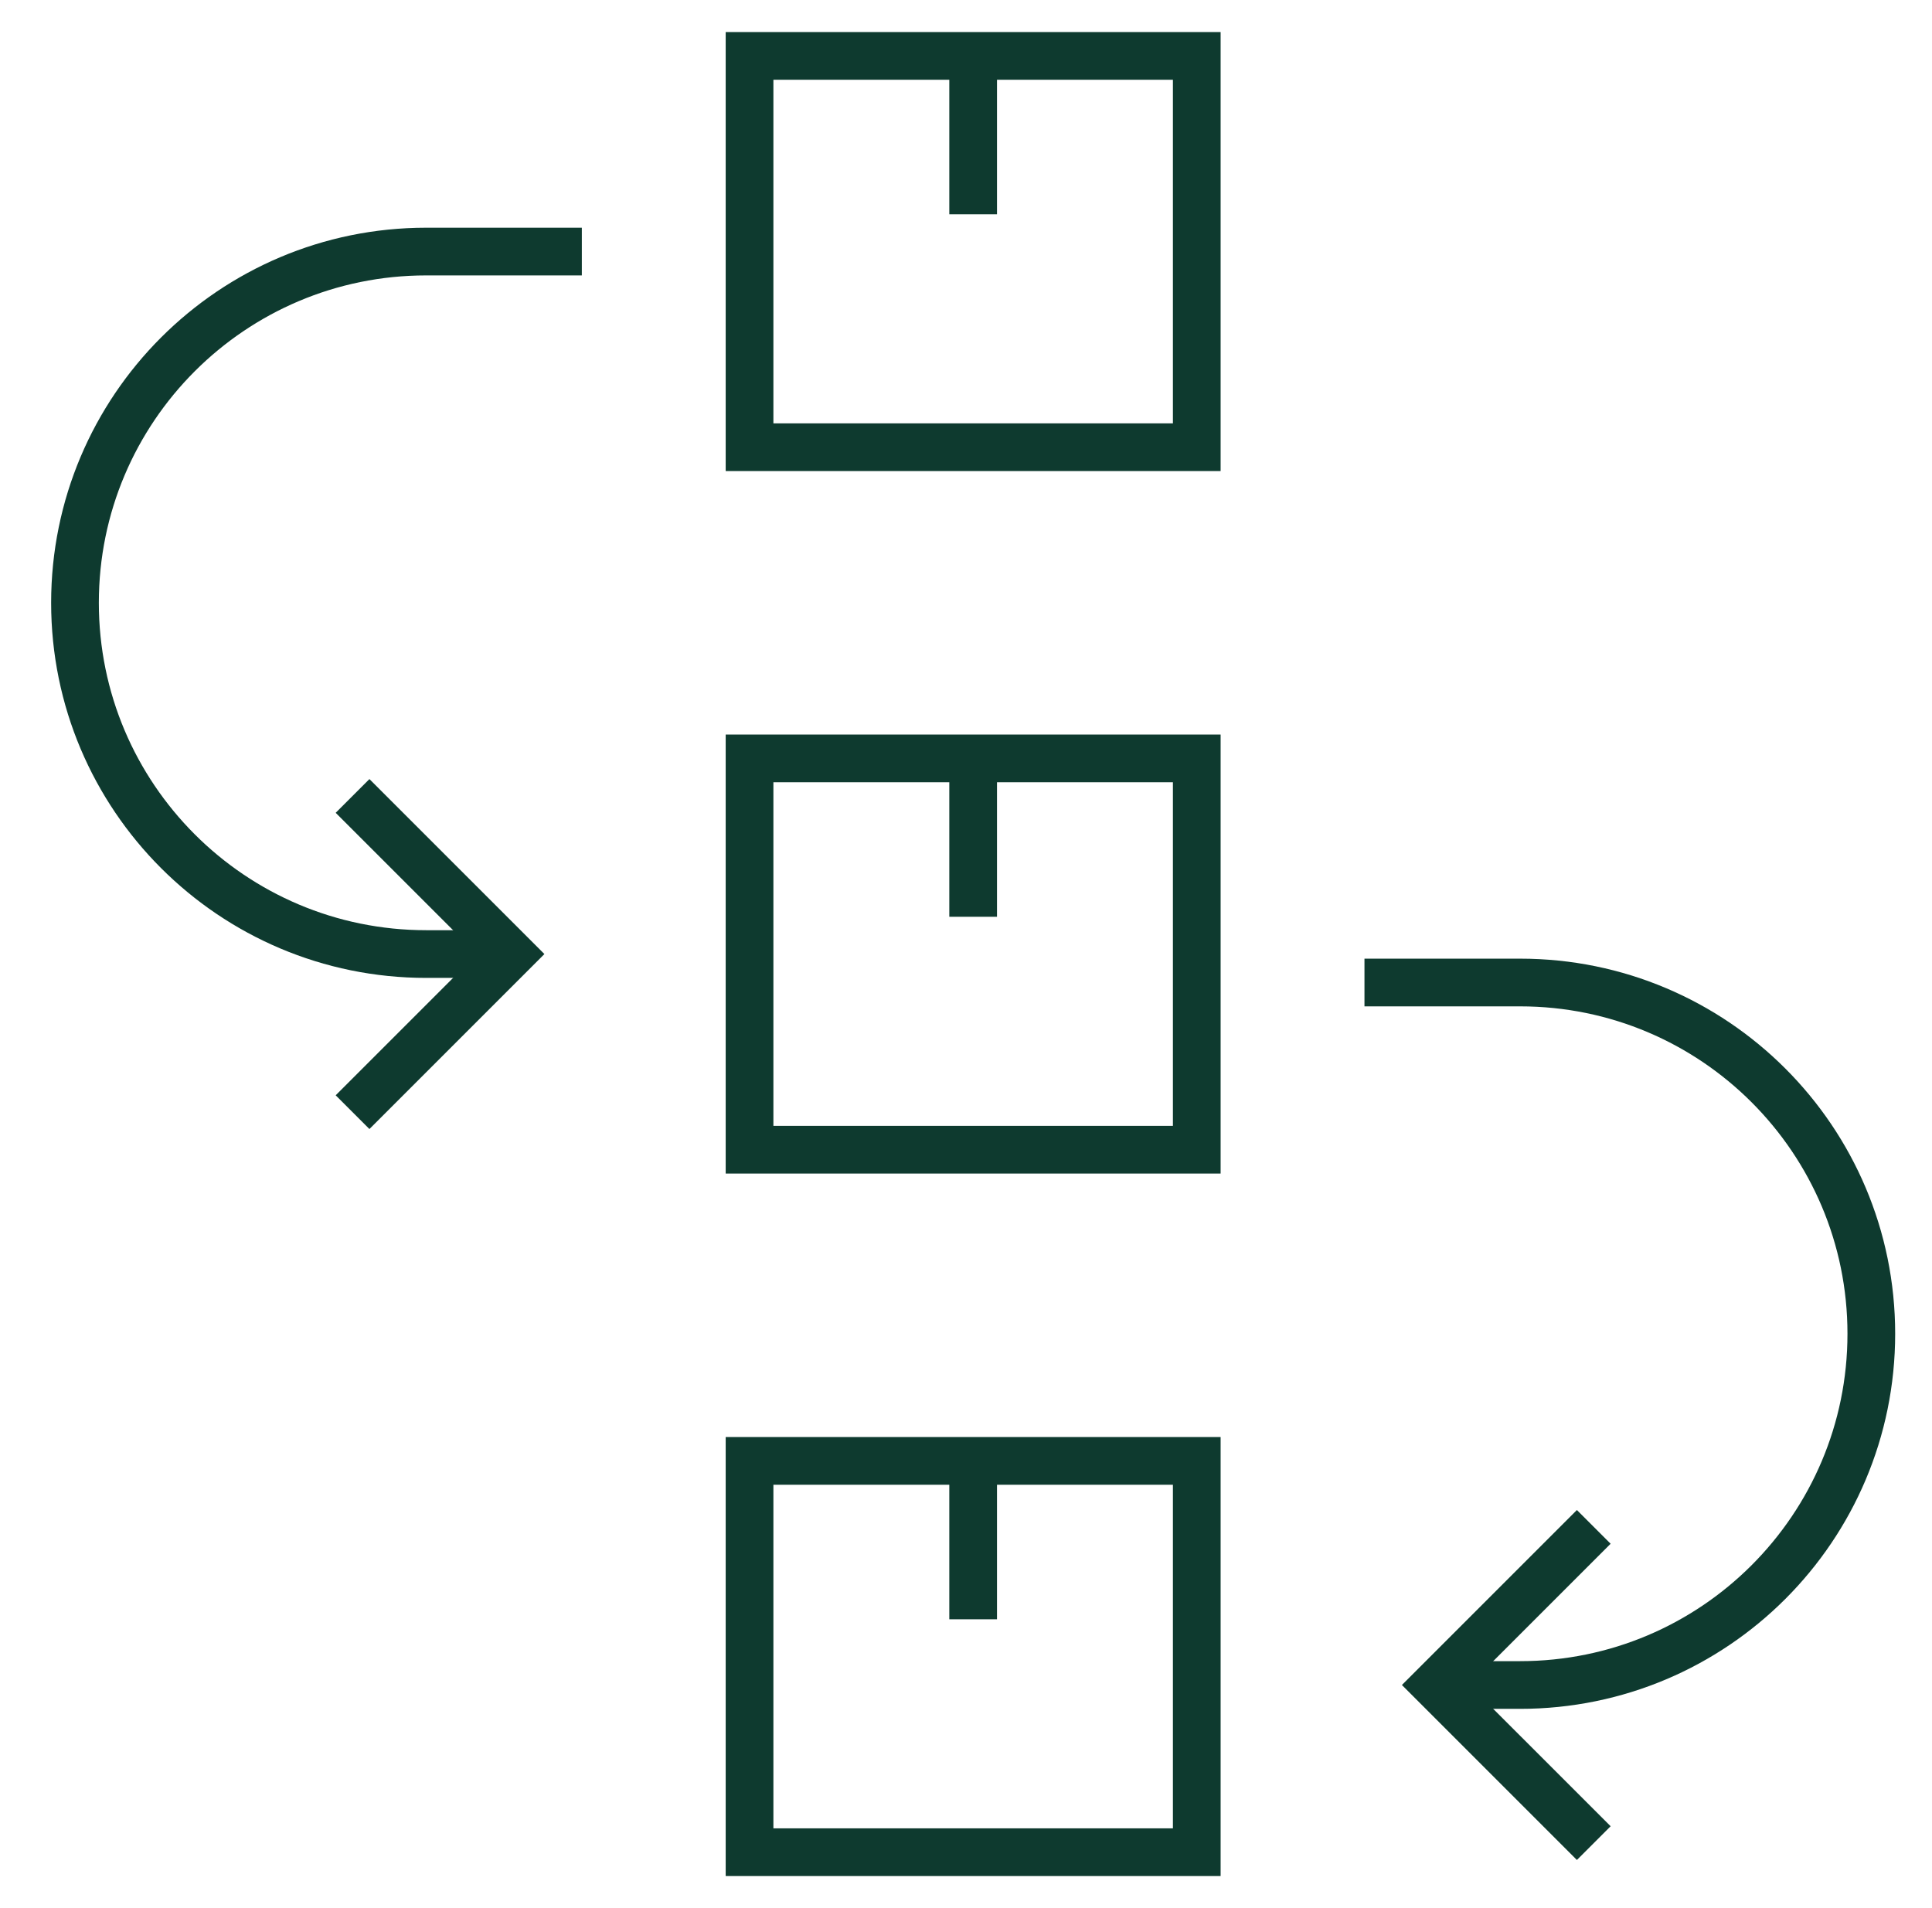 <svg viewBox="0 0 81 80" fill="none" xmlns="http://www.w3.org/2000/svg">
<path d="M40.8 61.25V67.891" stroke="#0E3A2F" stroke-width="2" stroke-miterlimit="10"/>
<path d="M50.175 61.25H31.425V77.656H50.175V61.25Z" stroke="#0E3A2F" stroke-width="2" stroke-miterlimit="10"/>
<path d="M40.8 2.344V8.984" stroke="#0E3A2F" stroke-width="2" stroke-miterlimit="10"/>
<path d="M50.175 2.344H31.425V18.75H50.175V2.344Z" stroke="#0E3A2F" stroke-width="2" stroke-miterlimit="10"/>
<path d="M40.8 31.797V38.437" stroke="#0E3A2F" stroke-width="2" stroke-miterlimit="10"/>
<path d="M50.175 31.797H31.425V48.203H50.175V31.797Z" stroke="#0E3A2F" stroke-width="2" stroke-miterlimit="10"/>
<path d="M24.394 10.547H17.87C9.737 10.547 3.144 17.14 3.144 25.273C3.144 33.407 9.737 40 17.87 40H21.41" stroke="#0E3A2F" stroke-width="2" stroke-miterlimit="10"/>
<path d="M14.781 33.371L21.41 40L14.781 46.629" stroke="#0E3A2F" stroke-width="2" stroke-miterlimit="10"/>
<path d="M57.206 41.193H63.73C71.863 41.193 78.456 47.786 78.456 55.919C78.456 64.052 71.863 70.646 63.73 70.646H60.19" stroke="#0E3A2F" stroke-width="2" stroke-miterlimit="10"/>
<path d="M66.819 64.017L60.19 70.646L66.819 77.275" stroke="#0E3A2F" stroke-width="2" stroke-miterlimit="10"/>
</svg>
